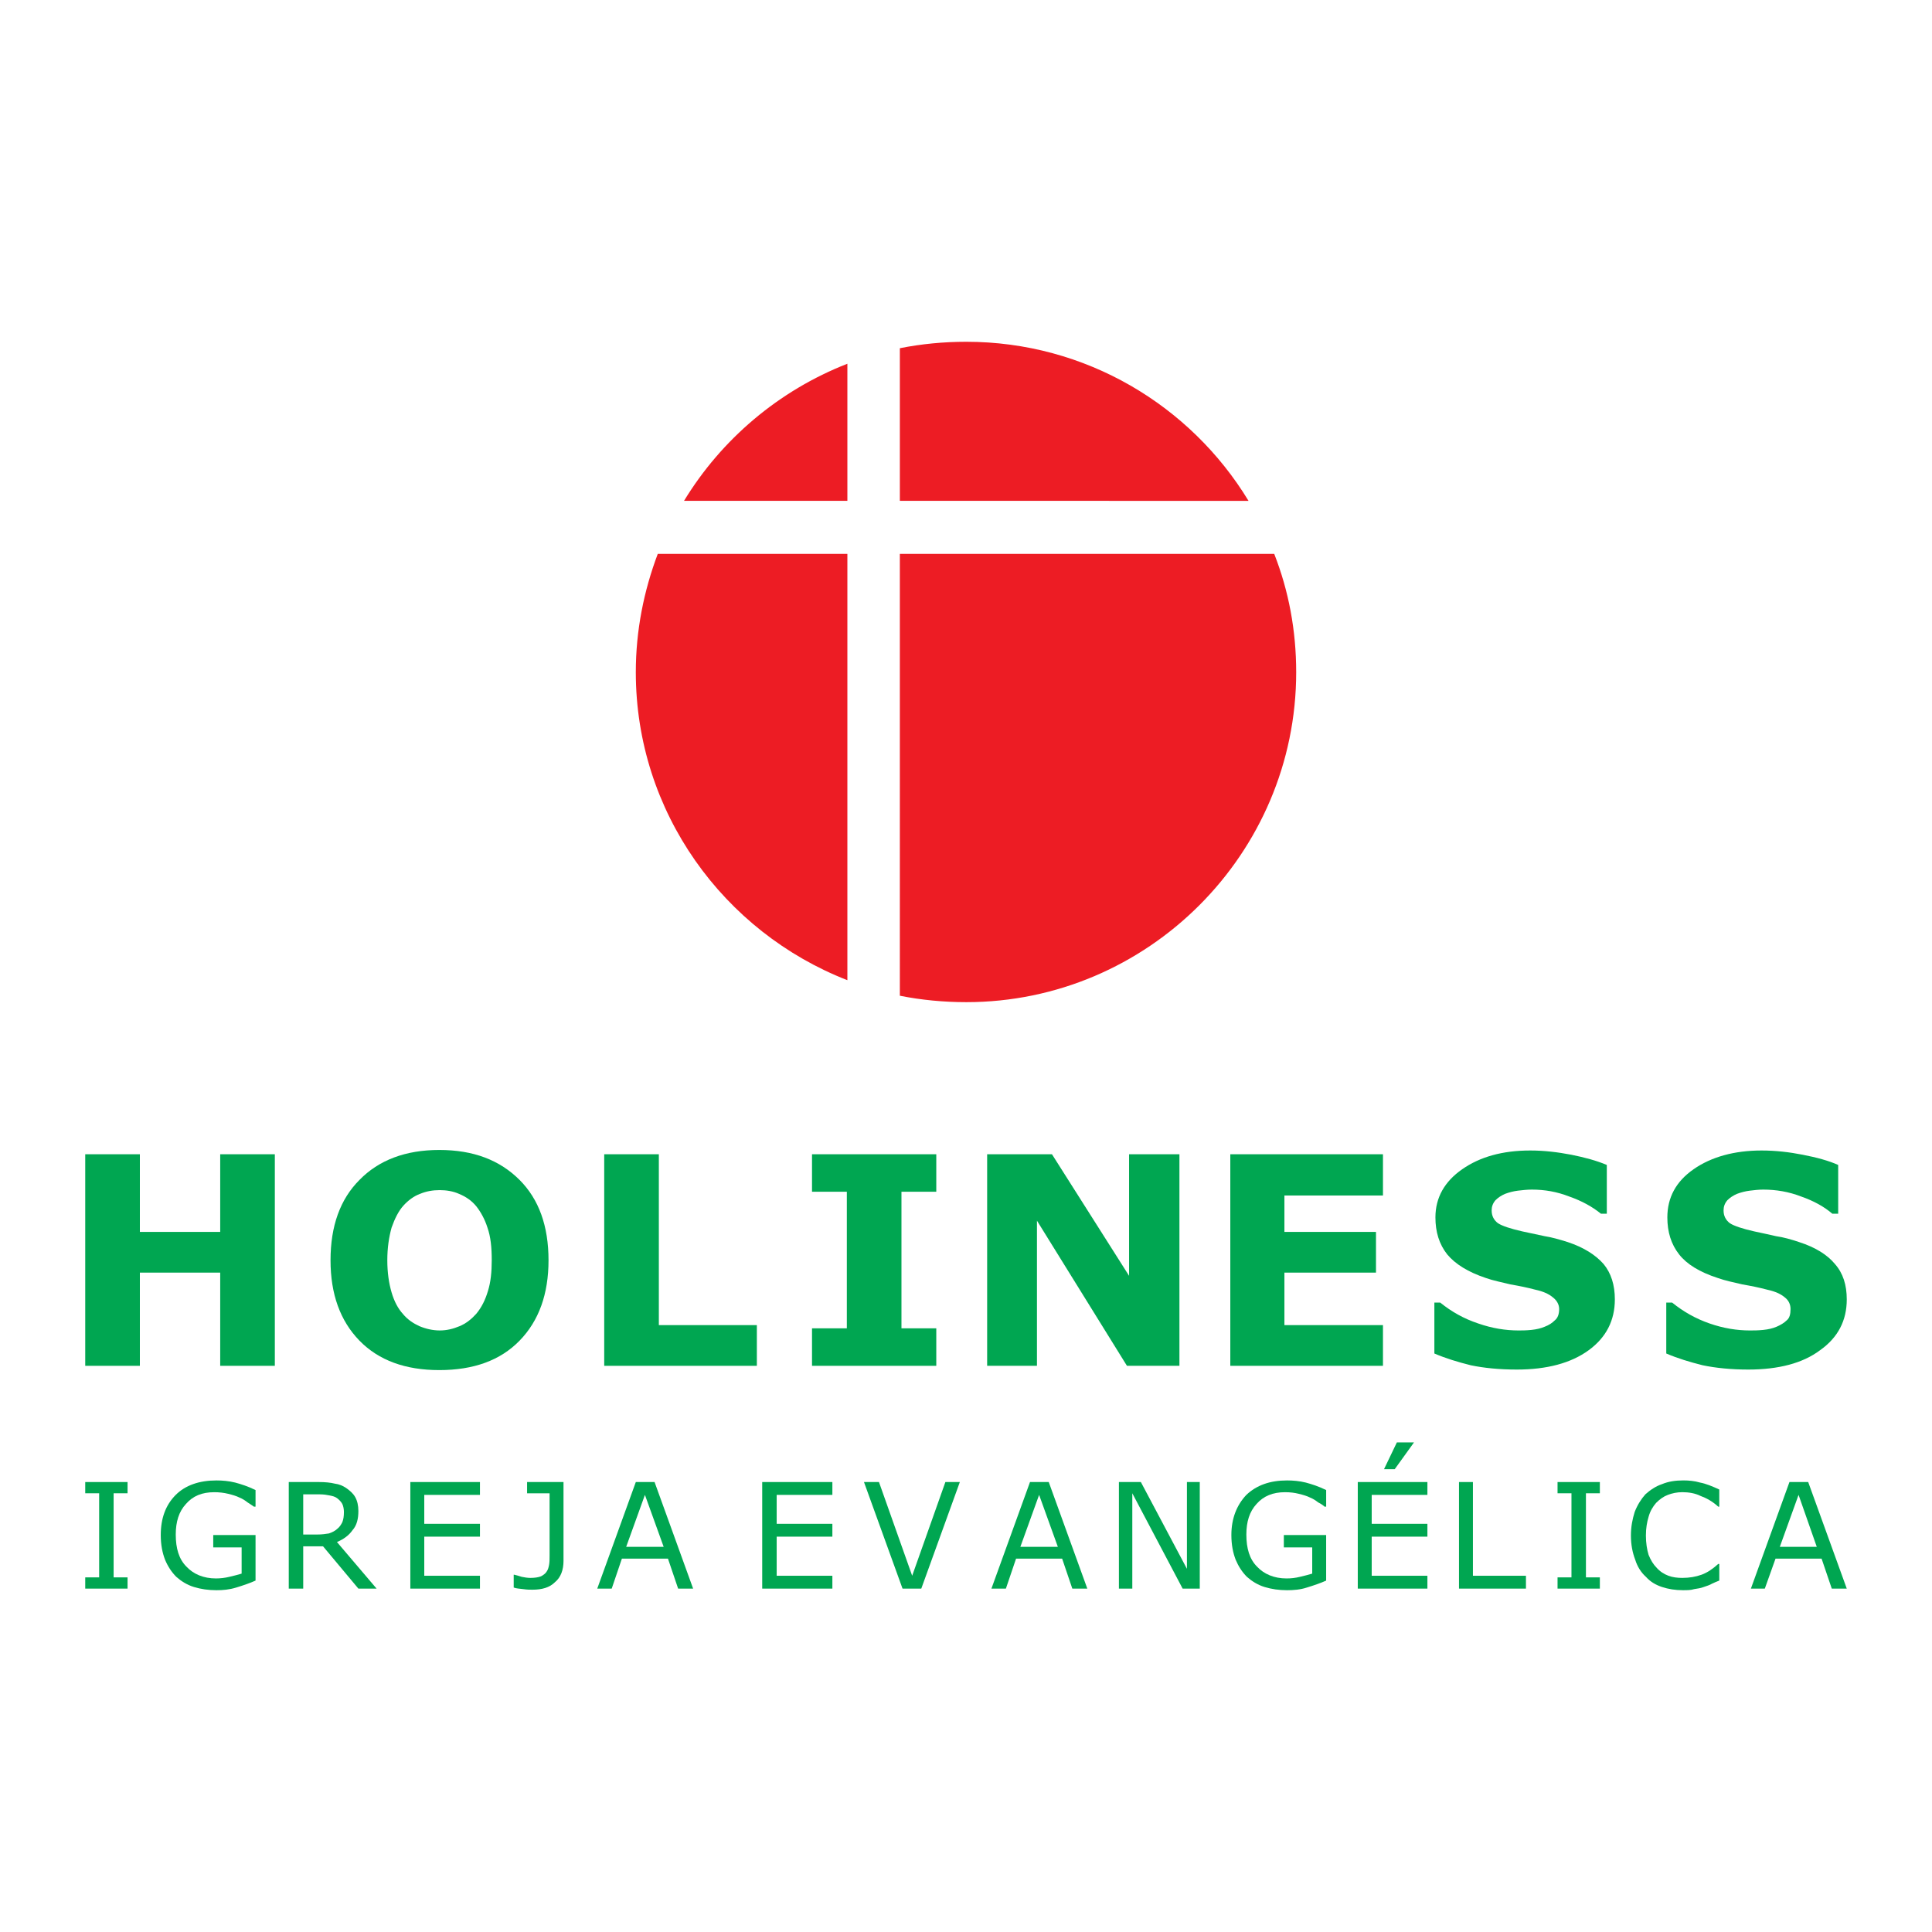 <?xml version="1.0" encoding="utf-8"?>
<!-- Generator: Adobe Illustrator 13.0.0, SVG Export Plug-In . SVG Version: 6.00 Build 14948)  -->
<!DOCTYPE svg PUBLIC "-//W3C//DTD SVG 1.0//EN" "http://www.w3.org/TR/2001/REC-SVG-20010904/DTD/svg10.dtd">
<svg version="1.0" id="Layer_1" xmlns="http://www.w3.org/2000/svg" xmlns:xlink="http://www.w3.org/1999/xlink" x="0px" y="0px"
	 width="192.756px" height="192.756px" viewBox="0 0 192.756 192.756" enable-background="new 0 0 192.756 192.756"
	 xml:space="preserve">
<g>
	<polygon fill-rule="evenodd" clip-rule="evenodd" fill="#FFFFFF" points="0,0 192.756,0 192.756,192.756 0,192.756 0,0 	"/>
	<path fill-rule="evenodd" clip-rule="evenodd" fill="#00A651" d="M184.252,129.641c0,2.084-0.854,3.795-2.672,5.076
		c-1.71,1.283-4.114,1.924-7.16,1.924c-1.71,0-3.26-0.16-4.542-0.428c-1.282-0.32-2.512-0.693-3.634-1.174v-5.078h0.588
		c1.122,0.908,2.352,1.604,3.74,2.084c1.39,0.482,2.726,0.695,4.008,0.695c0.374,0,0.802,0,1.336-0.053
		c0.534-0.055,0.962-0.16,1.336-0.32s0.748-0.375,1.016-0.643c0.267-0.213,0.374-0.588,0.374-1.121c0-0.428-0.161-0.855-0.588-1.176
		c-0.374-0.32-0.962-0.588-1.71-0.748c-0.802-0.215-1.604-0.375-2.512-0.535c-0.908-0.213-1.71-0.373-2.458-0.641
		c-1.816-0.588-3.1-1.389-3.848-2.352c-0.801-1.016-1.175-2.244-1.175-3.688c0-1.977,0.854-3.58,2.618-4.809
		s4.062-1.869,6.786-1.869c1.39,0,2.778,0.16,4.114,0.426c1.39,0.268,2.565,0.588,3.527,1.016v4.863h-0.588
		c-0.802-0.695-1.87-1.283-3.1-1.711c-1.229-0.48-2.512-0.693-3.794-0.693c-0.428,0-0.908,0.053-1.336,0.107
		c-0.428,0.053-0.854,0.16-1.282,0.32c-0.374,0.16-0.694,0.373-0.962,0.641c-0.268,0.32-0.374,0.641-0.374,1.016
		c0,0.533,0.214,0.961,0.642,1.281c0.428,0.268,1.229,0.535,2.404,0.803c0.748,0.16,1.496,0.32,2.19,0.48
		c0.748,0.107,1.496,0.32,2.298,0.588c1.657,0.533,2.832,1.283,3.58,2.191C183.878,127.023,184.252,128.199,184.252,129.641
		L184.252,129.641z"/>
	<path fill-rule="evenodd" clip-rule="evenodd" fill="#00A651" d="M161.114,129.641c0,2.084-0.854,3.795-2.618,5.076
		c-1.763,1.283-4.168,1.924-7.16,1.924c-1.764,0-3.312-0.16-4.596-0.428c-1.282-0.32-2.511-0.693-3.633-1.174v-5.078h0.587
		c1.123,0.908,2.352,1.604,3.794,2.084c1.39,0.482,2.726,0.695,4.008,0.695c0.32,0,0.748,0,1.282-0.053
		c0.535-0.055,0.962-0.16,1.336-0.32c0.428-0.16,0.748-0.375,1.016-0.643c0.268-0.213,0.428-0.588,0.428-1.121
		c0-0.428-0.214-0.855-0.642-1.176c-0.374-0.32-0.962-0.588-1.71-0.748c-0.801-0.215-1.603-0.375-2.511-0.535
		c-0.855-0.213-1.711-0.373-2.459-0.641c-1.763-0.588-3.046-1.389-3.847-2.352c-0.802-1.016-1.176-2.244-1.176-3.688
		c0-1.977,0.908-3.58,2.672-4.809s4.008-1.869,6.786-1.869c1.39,0,2.726,0.16,4.114,0.426c1.336,0.268,2.512,0.588,3.527,1.016
		v4.863h-0.588c-0.855-0.695-1.924-1.283-3.153-1.711c-1.229-0.48-2.458-0.693-3.74-0.693c-0.48,0-0.908,0.053-1.389,0.107
		c-0.428,0.053-0.855,0.16-1.283,0.32c-0.374,0.16-0.694,0.373-0.962,0.641c-0.267,0.32-0.374,0.641-0.374,1.016
		c0,0.533,0.214,0.961,0.642,1.281c0.428,0.268,1.229,0.535,2.404,0.803c0.748,0.16,1.496,0.32,2.244,0.48
		c0.695,0.107,1.443,0.32,2.298,0.588c1.604,0.533,2.779,1.283,3.58,2.191C160.74,127.023,161.114,128.199,161.114,129.641
		L161.114,129.641z"/>
	<polygon fill-rule="evenodd" clip-rule="evenodd" fill="#00A651" points="137.978,136.268 122.748,136.268 122.748,115.16 
		137.978,115.16 137.978,119.275 128.146,119.275 128.146,122.908 137.282,122.908 137.282,126.969 128.146,126.969 
		128.146,132.207 137.978,132.207 137.978,136.268 	"/>
	<polygon fill-rule="evenodd" clip-rule="evenodd" fill="#00A651" points="117.672,136.268 112.436,136.268 103.458,121.787 
		103.458,136.268 98.488,136.268 98.488,115.16 104.954,115.16 112.648,127.289 112.648,115.16 117.672,115.16 117.672,136.268 	"/>
	<polygon fill-rule="evenodd" clip-rule="evenodd" fill="#00A651" points="93.413,136.268 81.015,136.268 81.015,132.527 
		84.489,132.527 84.489,118.9 81.015,118.9 81.015,115.16 93.413,115.16 93.413,118.9 89.939,118.9 89.939,132.527 93.413,132.527 
		93.413,136.268 	"/>
	<polygon fill-rule="evenodd" clip-rule="evenodd" fill="#00A651" points="75.512,136.268 60.283,136.268 60.283,115.16 
		65.733,115.16 65.733,132.207 75.512,132.207 75.512,136.268 	"/>
	<path fill-rule="evenodd" clip-rule="evenodd" fill="#00A651" d="M47.512,131.084c0.534-0.641,0.908-1.389,1.175-2.297
		c0.268-0.855,0.374-1.871,0.374-3.047c0-1.283-0.106-2.352-0.427-3.26c-0.267-0.854-0.695-1.604-1.122-2.137
		c-0.481-0.588-1.069-0.963-1.71-1.229c-0.588-0.268-1.282-0.375-1.924-0.375c-0.695,0-1.336,0.107-1.977,0.375
		c-0.588,0.213-1.175,0.641-1.657,1.176c-0.48,0.533-0.854,1.281-1.175,2.189c-0.267,0.963-0.427,2.031-0.427,3.26
		s0.16,2.297,0.427,3.207c0.267,0.908,0.641,1.602,1.122,2.137c0.481,0.588,1.069,0.961,1.656,1.229
		c0.642,0.268,1.336,0.428,2.031,0.428s1.336-0.16,1.977-0.428C46.497,132.045,47.031,131.617,47.512,131.084L47.512,131.084z
		 M54.726,125.74c0,3.367-0.962,6.039-2.886,8.016s-4.595,2.939-8.015,2.939c-3.367,0-6.038-0.963-7.962-2.939
		s-2.886-4.648-2.886-8.016c0-3.42,0.962-6.092,2.886-8.016c1.924-1.977,4.595-2.992,7.962-2.992c3.42,0,6.038,1.016,8.015,2.992
		C53.764,119.648,54.726,122.32,54.726,125.74L54.726,125.74z"/>
	<polygon fill-rule="evenodd" clip-rule="evenodd" fill="#00A651" points="27.42,136.268 21.97,136.268 21.97,126.969 
		13.955,126.969 13.955,136.268 8.504,136.268 8.504,115.16 13.955,115.16 13.955,122.908 21.97,122.908 21.97,115.16 27.42,115.16 
		27.42,136.268 	"/>
	<path fill-rule="evenodd" clip-rule="evenodd" fill="#ED1C24" d="M96.405,34.099c11.916,0,22.389,6.359,28.161,15.871H89.779
		V34.741C91.917,34.313,94.161,34.099,96.405,34.099L96.405,34.099z M127.13,55.26c1.443,3.687,2.191,7.641,2.191,11.809
		c0,18.114-14.802,32.916-32.917,32.916c-2.244,0-4.488-0.213-6.626-0.641V55.26H127.13L127.13,55.26z M84.542,97.793
		c-12.344-4.808-21.107-16.778-21.107-30.724c0-4.168,0.802-8.122,2.191-11.809h18.917V97.793L84.542,97.793z M68.245,49.97
		c3.74-6.146,9.458-11.008,16.298-13.68v13.68H68.245L68.245,49.97z"/>
	<path fill-rule="evenodd" clip-rule="evenodd" fill="#00A651" d="M181.26,154.328l-1.817-5.184l-1.87,5.184H181.26L181.26,154.328z
		 M184.252,158.496h-1.496l-1.016-2.992h-4.595l-1.069,2.992h-1.389l3.847-10.633h1.87L184.252,158.496L184.252,158.496z"/>
	<path fill-rule="evenodd" clip-rule="evenodd" fill="#00A651" d="M171.534,157.695c-0.267,0.105-0.534,0.213-0.748,0.32
		c-0.16,0.107-0.48,0.213-0.801,0.32c-0.268,0.107-0.588,0.16-0.963,0.213c-0.32,0.107-0.694,0.107-1.121,0.107
		c-0.748,0-1.443-0.107-2.084-0.32c-0.642-0.213-1.176-0.535-1.604-1.016c-0.481-0.428-0.854-1.016-1.068-1.709
		c-0.268-0.695-0.428-1.496-0.428-2.406c0-0.908,0.16-1.656,0.374-2.35c0.268-0.695,0.641-1.283,1.068-1.764
		c0.481-0.428,1.016-0.801,1.657-1.016c0.641-0.268,1.336-0.373,2.137-0.373c0.534,0,1.122,0.053,1.656,0.213
		c0.589,0.107,1.229,0.375,1.924,0.695v1.709h-0.106c-0.588-0.533-1.176-0.855-1.764-1.068c-0.534-0.268-1.176-0.375-1.816-0.375
		c-0.534,0-1.016,0.107-1.442,0.268c-0.428,0.16-0.802,0.428-1.176,0.803c-0.321,0.373-0.588,0.801-0.749,1.389
		c-0.16,0.535-0.267,1.121-0.267,1.869s0.106,1.391,0.267,1.924c0.214,0.535,0.481,0.963,0.802,1.283
		c0.321,0.375,0.748,0.641,1.176,0.801c0.428,0.162,0.908,0.215,1.39,0.215c0.694,0,1.336-0.107,1.924-0.32
		c0.588-0.215,1.122-0.588,1.656-1.07h0.106V157.695L171.534,157.695z"/>
	<polygon fill-rule="evenodd" clip-rule="evenodd" fill="#00A651" points="159.618,158.496 155.397,158.496 155.397,157.375 
		156.786,157.375 156.786,148.984 155.397,148.984 155.397,147.863 159.618,147.863 159.618,148.984 158.229,148.984 
		158.229,157.375 159.618,157.375 159.618,158.496 	"/>
	<polygon fill-rule="evenodd" clip-rule="evenodd" fill="#00A651" points="152.244,158.496 145.565,158.496 145.565,147.863 
		146.954,147.863 146.954,157.213 152.244,157.213 152.244,158.496 	"/>
	<polygon fill-rule="evenodd" clip-rule="evenodd" fill="#00A651" points="141.076,143.908 139.152,146.58 138.084,146.58 
		139.366,143.908 141.076,143.908 	"/>
	<polygon fill-rule="evenodd" clip-rule="evenodd" fill="#00A651" points="142.412,158.496 135.466,158.496 135.466,147.863 
		142.412,147.863 142.412,149.145 136.855,149.145 136.855,152.031 142.412,152.031 142.412,153.312 136.855,153.312 
		136.855,157.213 142.412,157.213 142.412,158.496 	"/>
	<path fill-rule="evenodd" clip-rule="evenodd" fill="#00A651" d="M132.313,157.695c-0.588,0.266-1.229,0.48-1.924,0.693
		c-0.642,0.215-1.336,0.268-1.978,0.268c-0.802,0-1.55-0.107-2.244-0.32s-1.282-0.588-1.764-1.016
		c-0.48-0.48-0.854-1.068-1.122-1.709c-0.267-0.695-0.427-1.496-0.427-2.459c0-1.656,0.534-2.992,1.496-4.008
		c1.015-0.961,2.351-1.441,4.061-1.441c0.588,0,1.229,0.053,1.87,0.213c0.588,0.16,1.283,0.375,2.031,0.748v1.656h-0.16
		c-0.107-0.107-0.321-0.268-0.642-0.428c-0.268-0.213-0.534-0.373-0.802-0.48c-0.32-0.16-0.694-0.268-1.122-0.373
		c-0.428-0.107-0.854-0.162-1.39-0.162c-1.175,0-2.137,0.375-2.832,1.176c-0.694,0.748-1.015,1.764-1.015,3.047
		c0,1.389,0.32,2.457,1.068,3.205c0.694,0.748,1.71,1.176,2.939,1.176c0.48,0,0.908-0.053,1.335-0.16
		c0.481-0.107,0.855-0.213,1.229-0.32v-2.619h-2.832v-1.229h4.222V157.695L132.313,157.695z"/>
	<polygon fill-rule="evenodd" clip-rule="evenodd" fill="#00A651" points="119.702,158.496 117.992,158.496 112.97,148.984 
		112.97,158.496 111.634,158.496 111.634,147.863 113.824,147.863 118.42,156.52 118.42,147.863 119.702,147.863 119.702,158.496 	
		"/>
	<path fill-rule="evenodd" clip-rule="evenodd" fill="#00A651" d="M105.542,154.328l-1.87-5.184l-1.87,5.184H105.542
		L105.542,154.328z M108.481,158.496h-1.496l-1.016-2.992h-4.596l-1.015,2.992h-1.443l3.848-10.633h1.87L108.481,158.496
		L108.481,158.496z"/>
	<polygon fill-rule="evenodd" clip-rule="evenodd" fill="#00A651" points="95.764,147.863 91.917,158.496 90.046,158.496 
		86.199,147.863 87.695,147.863 91.008,157.213 94.321,147.863 95.764,147.863 	"/>
	<polygon fill-rule="evenodd" clip-rule="evenodd" fill="#00A651" points="83.046,158.496 76.046,158.496 76.046,147.863 
		83.046,147.863 83.046,149.145 77.489,149.145 77.489,152.031 83.046,152.031 83.046,153.312 77.489,153.312 77.489,157.213 
		83.046,157.213 83.046,158.496 	"/>
	<path fill-rule="evenodd" clip-rule="evenodd" fill="#00A651" d="M66.214,154.328l-1.87-5.184l-1.87,5.184H66.214L66.214,154.328z
		 M69.153,158.496h-1.496l-1.015-2.992h-4.596l-1.015,2.992h-1.443l3.847-10.633h1.871L69.153,158.496L69.153,158.496z"/>
	<path fill-rule="evenodd" clip-rule="evenodd" fill="#00A651" d="M56.222,155.717c0,0.908-0.268,1.658-0.855,2.139
		c-0.534,0.533-1.283,0.748-2.245,0.748c-0.267,0-0.534,0-0.908-0.055c-0.374-0.053-0.695-0.053-0.962-0.16v-1.281h0.054
		c0.213,0.053,0.427,0.105,0.748,0.213c0.267,0.055,0.588,0.107,0.854,0.107c0.428,0,0.802-0.053,1.069-0.16
		c0.213-0.107,0.427-0.268,0.534-0.428c0.16-0.215,0.214-0.428,0.267-0.695c0.054-0.268,0.054-0.588,0.054-0.961v-6.199h-2.245
		v-1.121h3.634V155.717L56.222,155.717z"/>
	<polygon fill-rule="evenodd" clip-rule="evenodd" fill="#00A651" points="47.886,158.496 40.939,158.496 40.939,147.863 
		47.886,147.863 47.886,149.145 42.329,149.145 42.329,152.031 47.886,152.031 47.886,153.312 42.329,153.312 42.329,157.213 
		47.886,157.213 47.886,158.496 	"/>
	<path fill-rule="evenodd" clip-rule="evenodd" fill="#00A651" d="M34.313,150.855c0-0.268-0.053-0.588-0.16-0.803
		c-0.107-0.213-0.321-0.428-0.535-0.588c-0.213-0.16-0.48-0.213-0.748-0.266c-0.267-0.055-0.587-0.107-0.961-0.107h-1.657v4.008
		h1.39c0.48,0,0.855-0.055,1.175-0.107c0.321-0.107,0.641-0.268,0.855-0.48c0.214-0.16,0.374-0.428,0.481-0.641
		C34.26,151.604,34.313,151.283,34.313,150.855L34.313,150.855z M37.573,158.496h-1.817l-3.527-4.221h-1.977v4.221H28.81v-10.633
		h2.992c0.641,0,1.175,0.053,1.603,0.16c0.427,0.053,0.801,0.213,1.122,0.428c0.374,0.266,0.695,0.533,0.909,0.908
		c0.213,0.373,0.32,0.854,0.32,1.389c0,0.801-0.16,1.443-0.588,1.924c-0.374,0.533-0.908,0.908-1.55,1.176L37.573,158.496
		L37.573,158.496z"/>
	<path fill-rule="evenodd" clip-rule="evenodd" fill="#00A651" d="M25.496,157.695c-0.587,0.266-1.229,0.48-1.923,0.693
		c-0.695,0.215-1.336,0.268-1.977,0.268c-0.802,0-1.55-0.107-2.244-0.32c-0.695-0.213-1.283-0.588-1.764-1.016
		c-0.481-0.48-0.855-1.068-1.122-1.709c-0.267-0.695-0.427-1.496-0.427-2.459c0-1.656,0.48-2.992,1.496-4.008
		c0.962-0.961,2.351-1.441,4.061-1.441c0.588,0,1.229,0.053,1.87,0.213c0.588,0.16,1.282,0.375,2.03,0.748v1.656h-0.16
		c-0.16-0.107-0.374-0.268-0.641-0.428c-0.267-0.213-0.534-0.373-0.802-0.48c-0.32-0.16-0.694-0.268-1.122-0.373
		c-0.427-0.107-0.908-0.162-1.389-0.162c-1.229,0-2.137,0.375-2.832,1.176c-0.695,0.748-1.015,1.764-1.015,3.047
		c0,1.389,0.32,2.457,1.069,3.205c0.694,0.748,1.709,1.176,2.938,1.176c0.428,0,0.909-0.053,1.336-0.16
		c0.481-0.107,0.855-0.213,1.229-0.32v-2.619h-2.832v-1.229h4.221V157.695L25.496,157.695z"/>
	<polygon fill-rule="evenodd" clip-rule="evenodd" fill="#00A651" points="12.726,158.496 8.504,158.496 8.504,157.375 
		9.893,157.375 9.893,148.984 8.504,148.984 8.504,147.863 12.726,147.863 12.726,148.984 11.336,148.984 11.336,157.375 
		12.726,157.375 12.726,158.496 	"/>
</g>
</svg>
